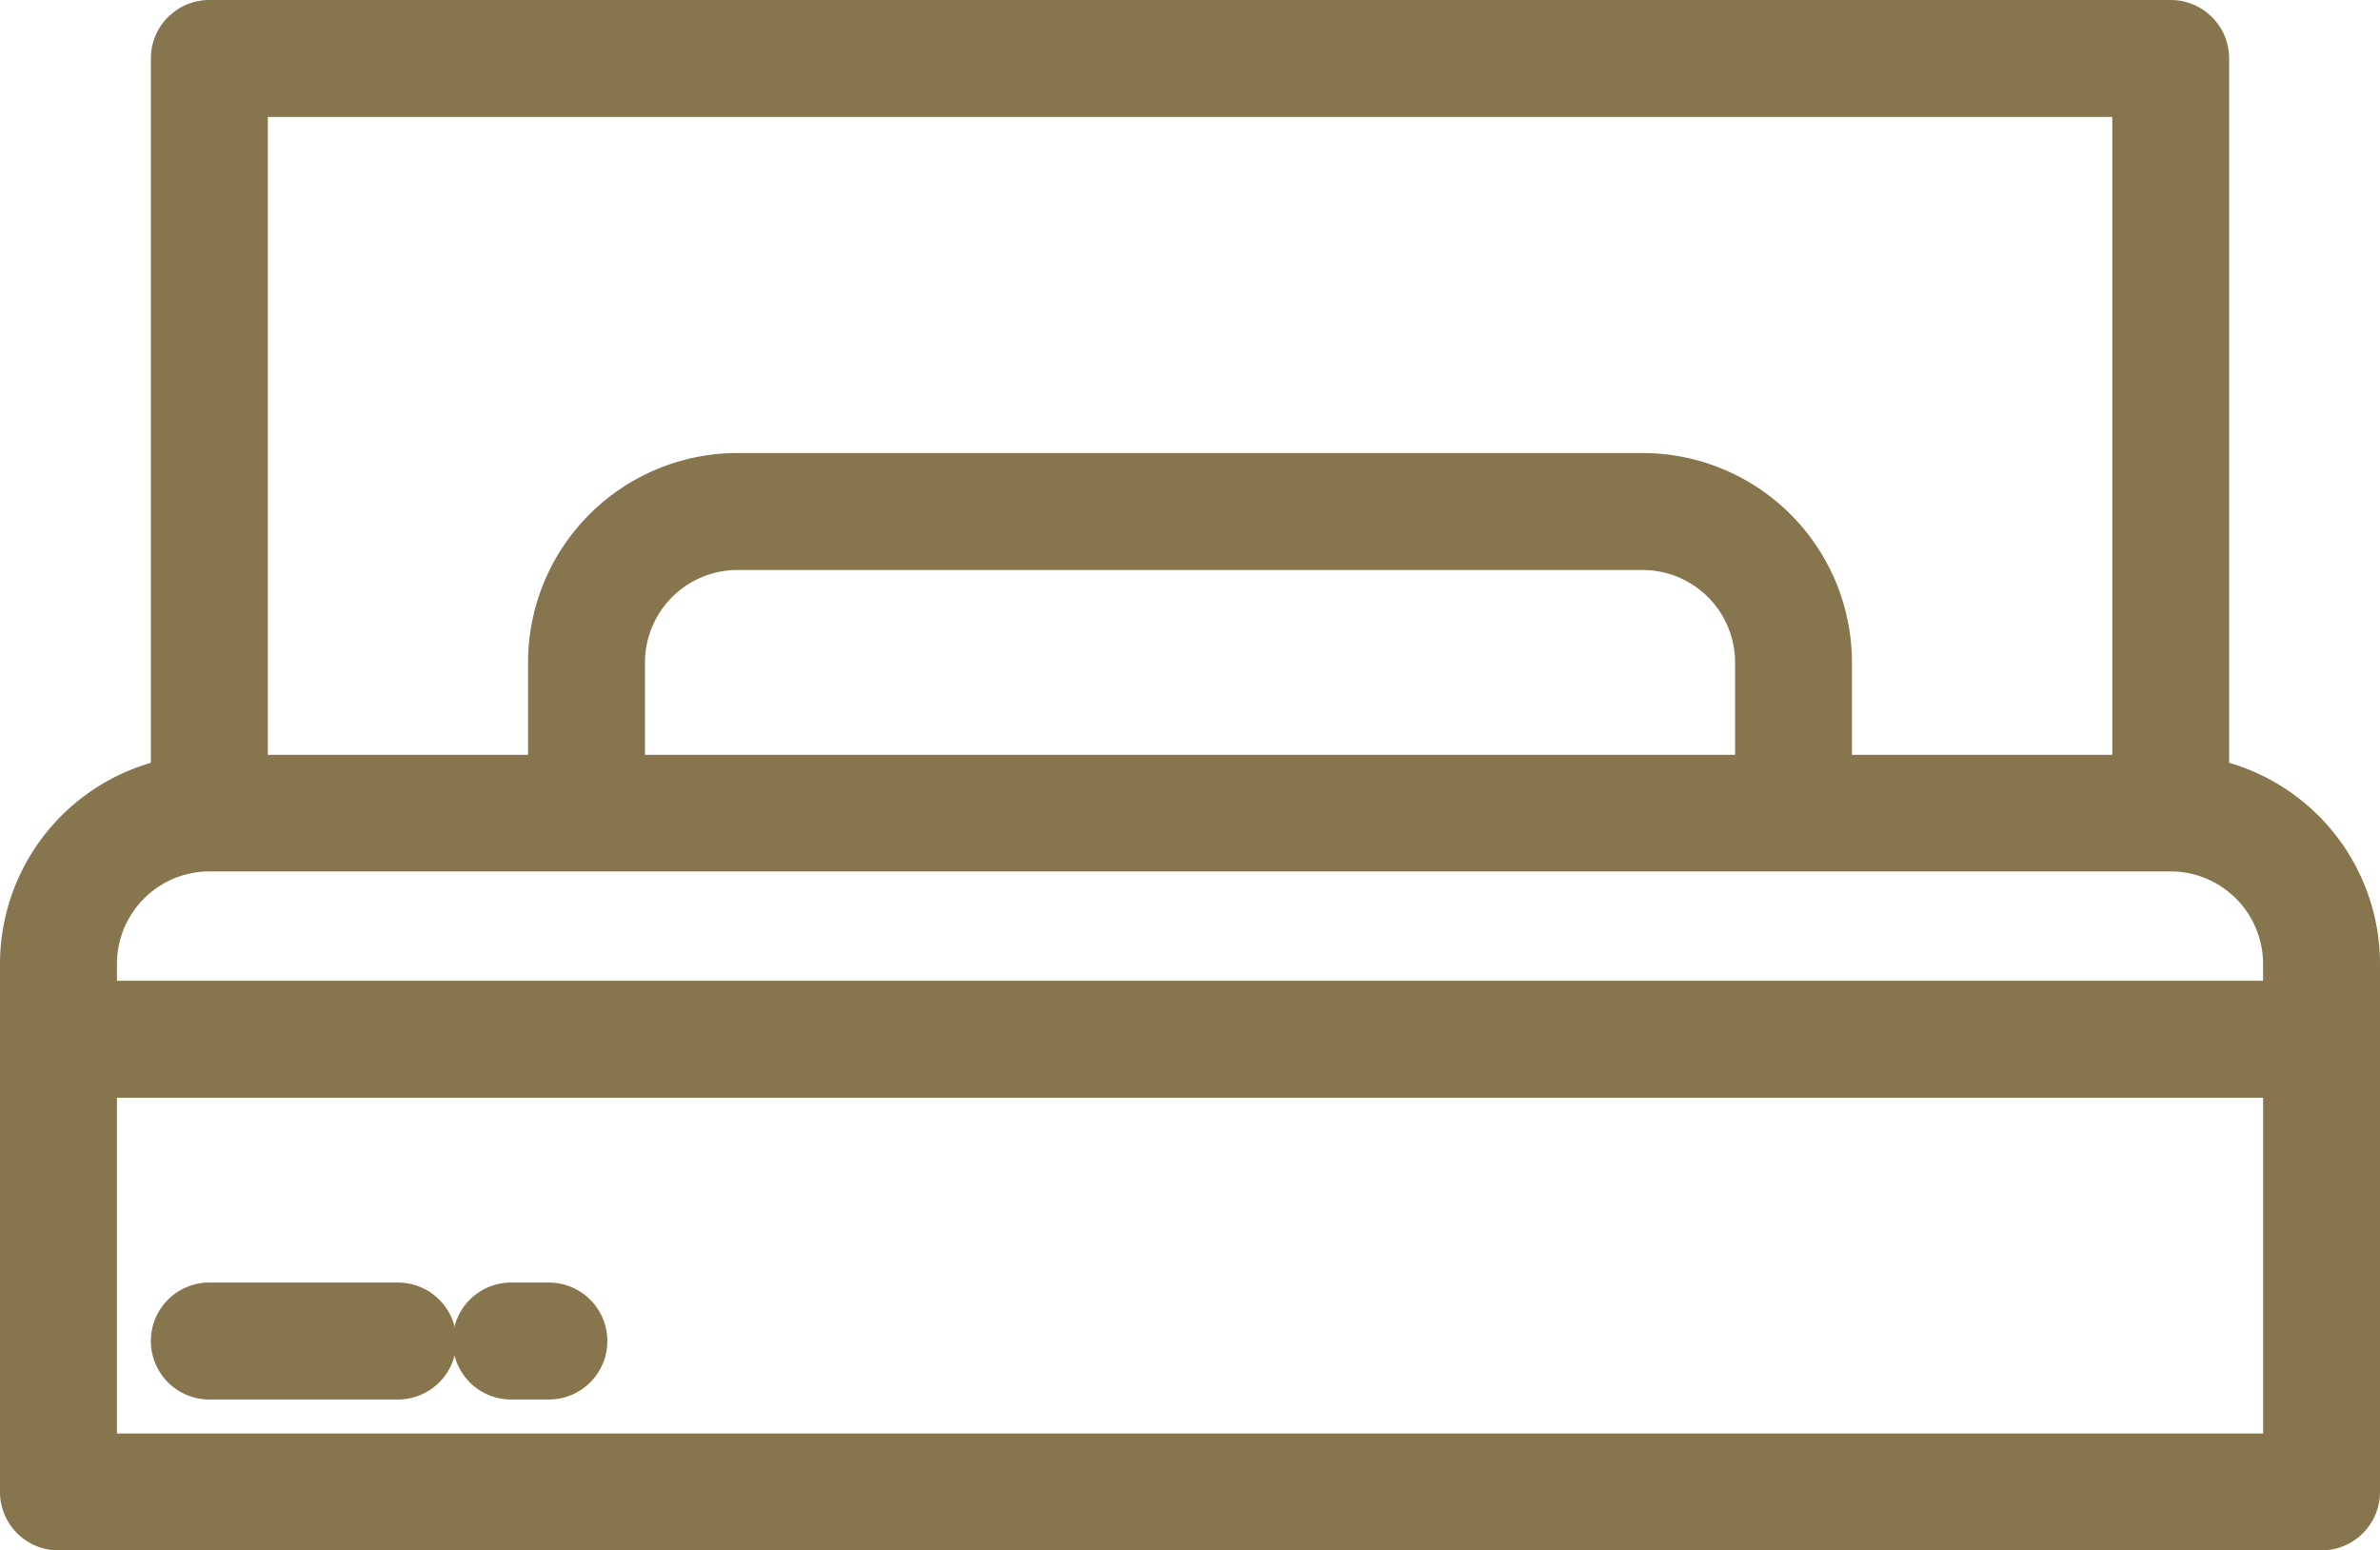 <svg xmlns="http://www.w3.org/2000/svg" width="28.697" height="18.692" viewBox="0 0 28.697 18.692">
  <g id="sofa-bed" transform="translate(-7.75 -95.75)">
    <path id="Path_325" data-name="Path 325" d="M34.378,105.142V96.455A.455.455,0,0,0,33.923,96H10.274a.455.455,0,0,0-.455.455v8.687A2.277,2.277,0,0,0,8,107.37v6.367a.455.455,0,0,0,.455.455H35.742a.455.455,0,0,0,.455-.455V107.37A2.277,2.277,0,0,0,34.378,105.142ZM10.729,96.91h22.74V105.1H29.83v-1.364a2.276,2.276,0,0,0-2.274-2.274H16.641a2.276,2.276,0,0,0-2.274,2.274V105.1H10.729Zm18.192,6.822V105.1H15.277v-1.364a1.366,1.366,0,0,1,1.364-1.364H27.556A1.366,1.366,0,0,1,28.921,103.732Zm6.367,9.551H8.91v-4.548H35.288Zm0-5.458H8.91v-.455a1.366,1.366,0,0,1,1.364-1.364H33.923a1.366,1.366,0,0,1,1.364,1.364Z" fill="#86754d" stroke="#86754d" stroke-width="0.5"/>
    <path id="Path_326" data-name="Path 326" d="M40.455,368.91h2.274a.455.455,0,0,0,0-.91H40.455a.455.455,0,0,0,0,.91Z" transform="translate(-30.181 -256.537)" fill="#86754d" stroke="#86754d" stroke-width="0.5"/>
    <path id="Path_327" data-name="Path 327" d="M104.455,368.91h.455a.455.455,0,0,0,0-.91h-.455a.455.455,0,0,0,0,.91Z" transform="translate(-90.542 -256.537)" fill="#86754d" stroke="#86754d" stroke-width="0.5"/>
  </g>
</svg>
